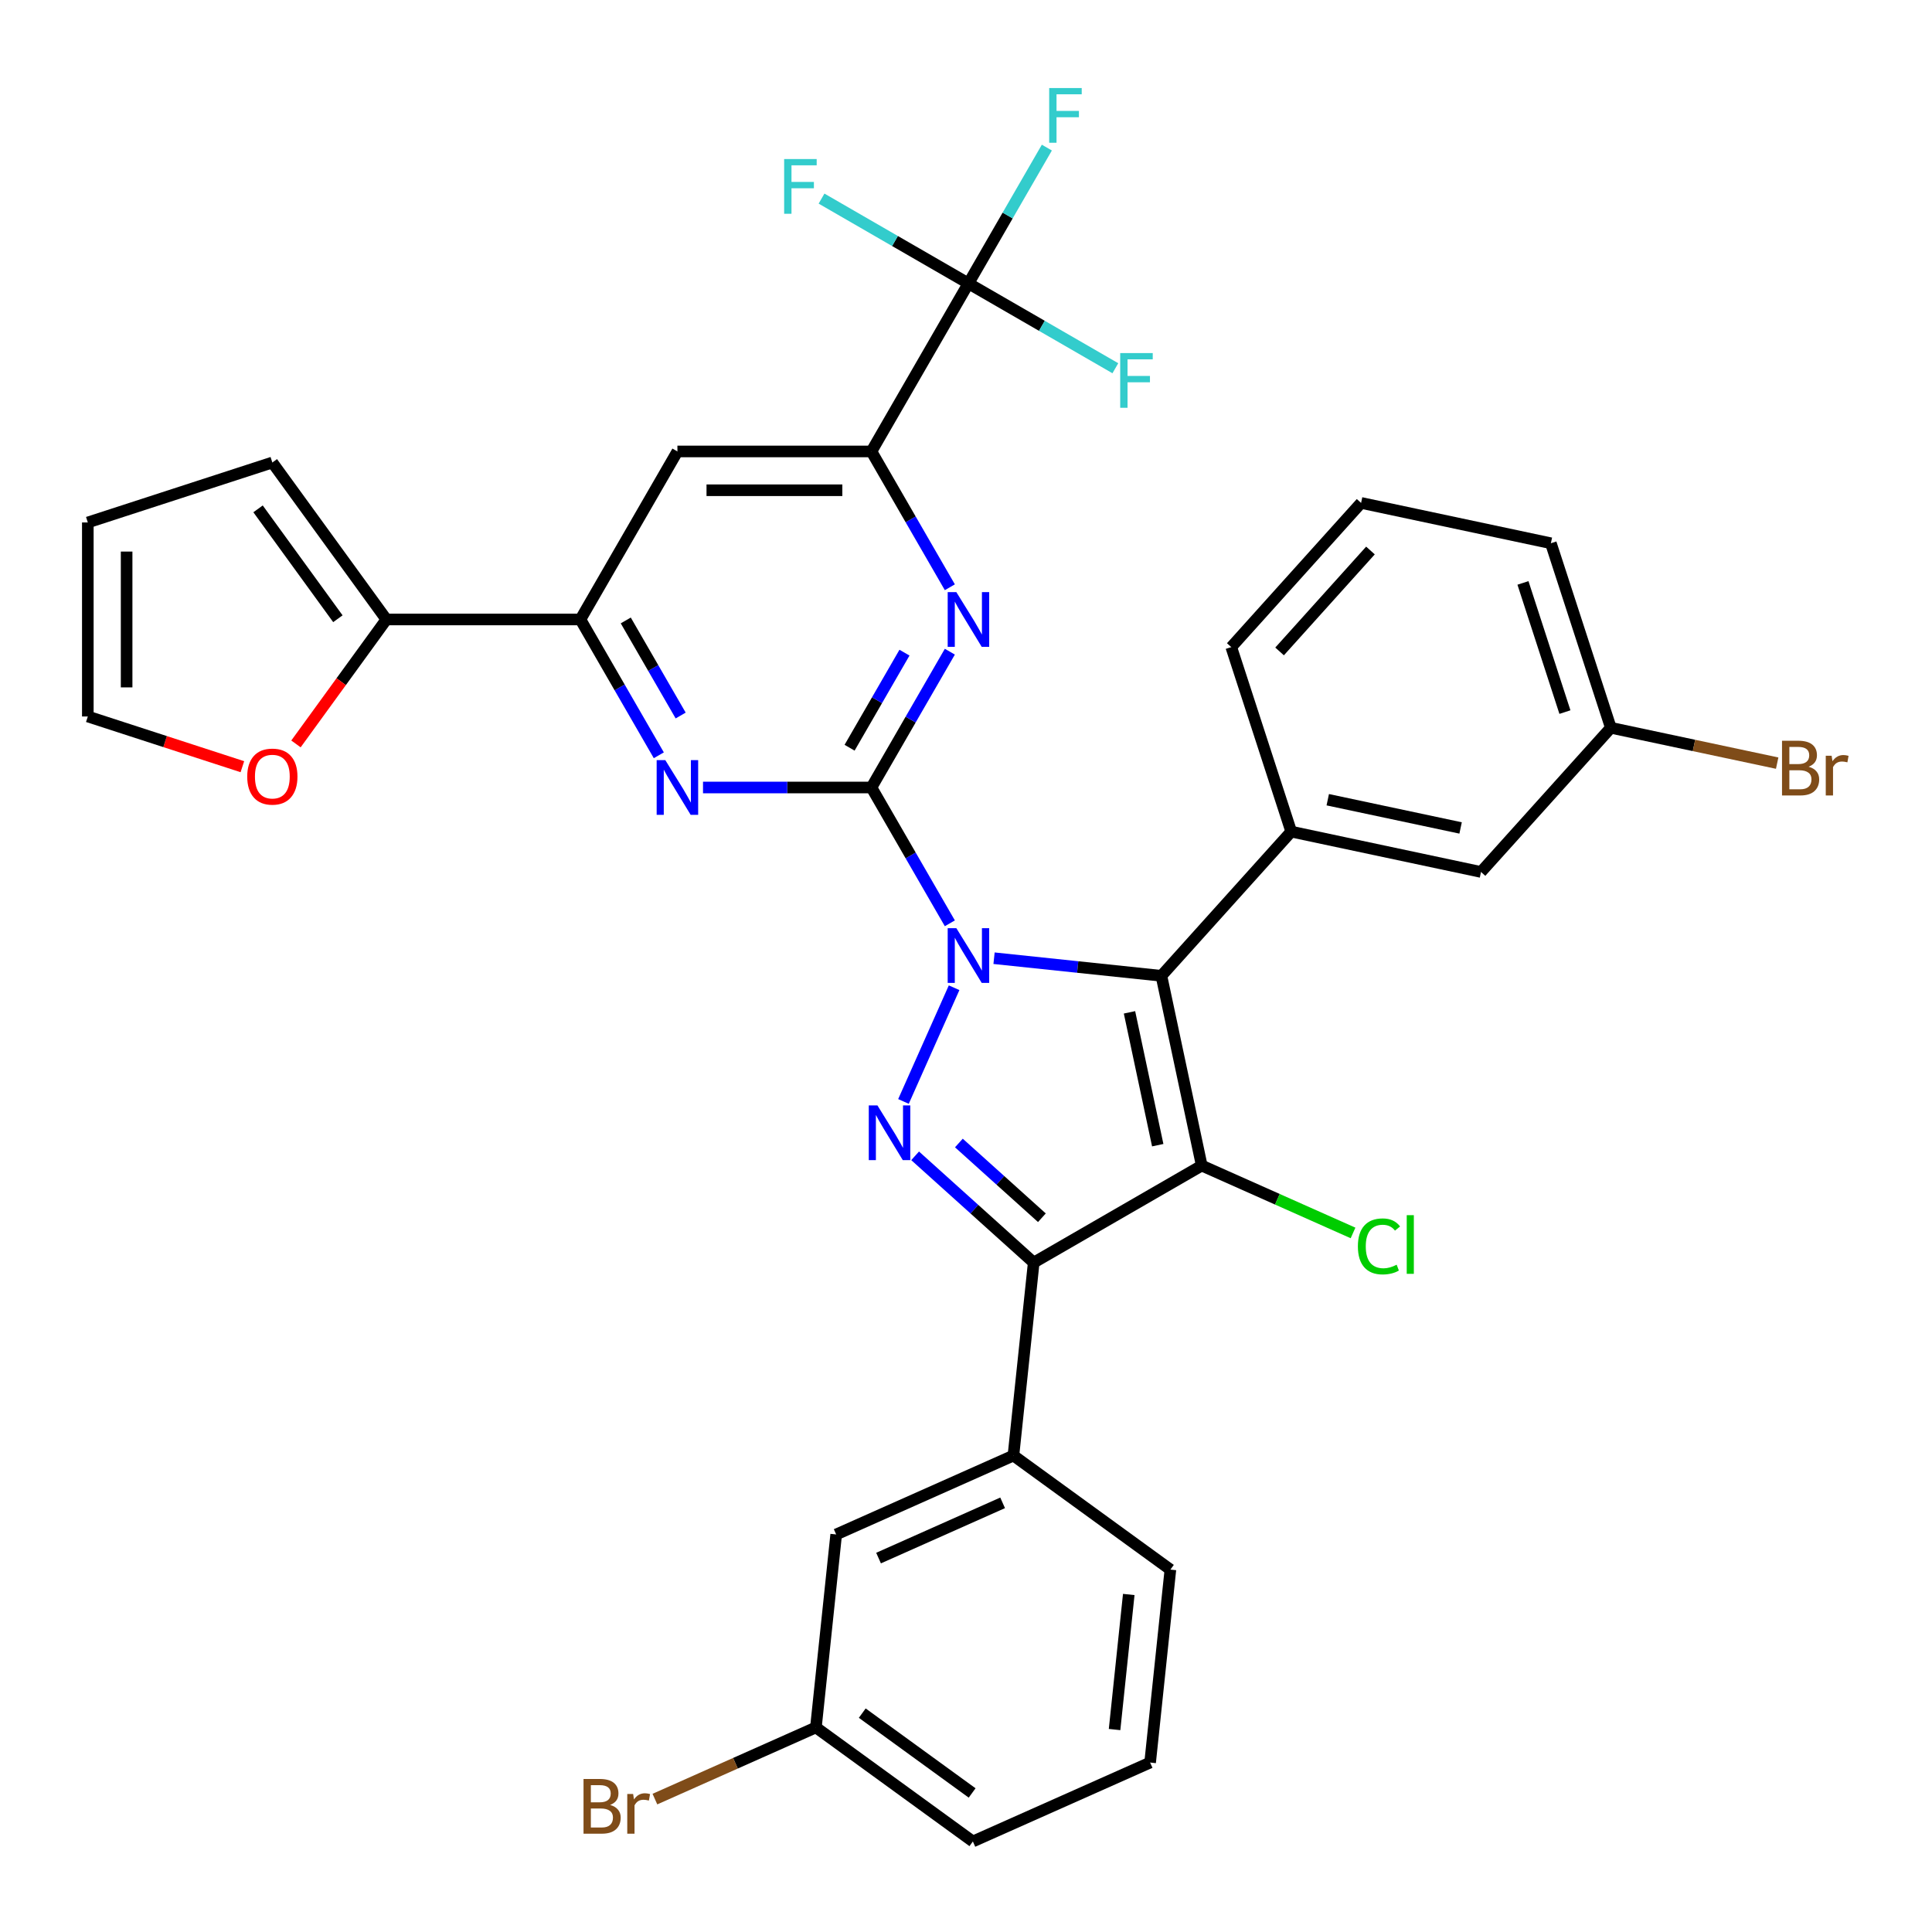 <?xml version='1.0' encoding='iso-8859-1'?>
<svg version='1.1' baseProfile='full'
              xmlns='http://www.w3.org/2000/svg'
                      xmlns:rdkit='http://www.rdkit.org/xml'
                      xmlns:xlink='http://www.w3.org/1999/xlink'
                  xml:space='preserve'
width='1000px' height='1000px' viewBox='0 0 1000 1000'>
<!-- END OF HEADER -->
<rect style='opacity:1.0;fill:#FFFFFF;stroke:none' width='1000' height='1000' x='0' y='0'> </rect>
<path class='bond-0' d='M 514.515,495.971 L 557.826,500.523' style='fill:none;fill-rule:evenodd;stroke:#0000FF;stroke-width:6px;stroke-linecap:butt;stroke-linejoin:miter;stroke-opacity:1' />
<path class='bond-0' d='M 557.826,500.523 L 601.138,505.075' style='fill:none;fill-rule:evenodd;stroke:#000000;stroke-width:6px;stroke-linecap:butt;stroke-linejoin:miter;stroke-opacity:1' />
<path class='bond-2' d='M 491.639,477.907 L 471.346,442.758' style='fill:none;fill-rule:evenodd;stroke:#0000FF;stroke-width:6px;stroke-linecap:butt;stroke-linejoin:miter;stroke-opacity:1' />
<path class='bond-2' d='M 471.346,442.758 L 451.052,407.608' style='fill:none;fill-rule:evenodd;stroke:#000000;stroke-width:6px;stroke-linecap:butt;stroke-linejoin:miter;stroke-opacity:1' />
<path class='bond-3' d='M 493.842,511.248 L 467.637,570.106' style='fill:none;fill-rule:evenodd;stroke:#0000FF;stroke-width:6px;stroke-linecap:butt;stroke-linejoin:miter;stroke-opacity:1' />
<path class='bond-1' d='M 601.138,505.075 L 622.017,603.305' style='fill:none;fill-rule:evenodd;stroke:#000000;stroke-width:6px;stroke-linecap:butt;stroke-linejoin:miter;stroke-opacity:1' />
<path class='bond-1' d='M 584.624,523.985 L 599.24,592.746' style='fill:none;fill-rule:evenodd;stroke:#000000;stroke-width:6px;stroke-linecap:butt;stroke-linejoin:miter;stroke-opacity:1' />
<path class='bond-9' d='M 601.138,505.075 L 668.335,430.445' style='fill:none;fill-rule:evenodd;stroke:#000000;stroke-width:6px;stroke-linecap:butt;stroke-linejoin:miter;stroke-opacity:1' />
<path class='bond-16' d='M 622.017,603.305 L 661.173,620.738' style='fill:none;fill-rule:evenodd;stroke:#000000;stroke-width:6px;stroke-linecap:butt;stroke-linejoin:miter;stroke-opacity:1' />
<path class='bond-16' d='M 661.173,620.738 L 700.329,638.171' style='fill:none;fill-rule:evenodd;stroke:#00CC00;stroke-width:6px;stroke-linecap:butt;stroke-linejoin:miter;stroke-opacity:1' />
<path class='bond-34' d='M 622.017,603.305 L 535.048,653.517' style='fill:none;fill-rule:evenodd;stroke:#000000;stroke-width:6px;stroke-linecap:butt;stroke-linejoin:miter;stroke-opacity:1' />
<path class='bond-5' d='M 451.052,407.608 L 471.346,372.458' style='fill:none;fill-rule:evenodd;stroke:#000000;stroke-width:6px;stroke-linecap:butt;stroke-linejoin:miter;stroke-opacity:1' />
<path class='bond-5' d='M 471.346,372.458 L 491.639,337.309' style='fill:none;fill-rule:evenodd;stroke:#0000FF;stroke-width:6px;stroke-linecap:butt;stroke-linejoin:miter;stroke-opacity:1' />
<path class='bond-5' d='M 439.746,387.021 L 453.952,362.416' style='fill:none;fill-rule:evenodd;stroke:#000000;stroke-width:6px;stroke-linecap:butt;stroke-linejoin:miter;stroke-opacity:1' />
<path class='bond-5' d='M 453.952,362.416 L 468.157,337.811' style='fill:none;fill-rule:evenodd;stroke:#0000FF;stroke-width:6px;stroke-linecap:butt;stroke-linejoin:miter;stroke-opacity:1' />
<path class='bond-6' d='M 451.052,407.608 L 407.465,407.608' style='fill:none;fill-rule:evenodd;stroke:#000000;stroke-width:6px;stroke-linecap:butt;stroke-linejoin:miter;stroke-opacity:1' />
<path class='bond-6' d='M 407.465,407.608 L 363.878,407.608' style='fill:none;fill-rule:evenodd;stroke:#0000FF;stroke-width:6px;stroke-linecap:butt;stroke-linejoin:miter;stroke-opacity:1' />
<path class='bond-4' d='M 473.668,598.251 L 504.358,625.884' style='fill:none;fill-rule:evenodd;stroke:#0000FF;stroke-width:6px;stroke-linecap:butt;stroke-linejoin:miter;stroke-opacity:1' />
<path class='bond-4' d='M 504.358,625.884 L 535.048,653.517' style='fill:none;fill-rule:evenodd;stroke:#000000;stroke-width:6px;stroke-linecap:butt;stroke-linejoin:miter;stroke-opacity:1' />
<path class='bond-4' d='M 496.315,591.615 L 517.797,610.958' style='fill:none;fill-rule:evenodd;stroke:#0000FF;stroke-width:6px;stroke-linecap:butt;stroke-linejoin:miter;stroke-opacity:1' />
<path class='bond-4' d='M 517.797,610.958 L 539.28,630.301' style='fill:none;fill-rule:evenodd;stroke:#000000;stroke-width:6px;stroke-linecap:butt;stroke-linejoin:miter;stroke-opacity:1' />
<path class='bond-11' d='M 535.048,653.517 L 524.55,753.391' style='fill:none;fill-rule:evenodd;stroke:#000000;stroke-width:6px;stroke-linecap:butt;stroke-linejoin:miter;stroke-opacity:1' />
<path class='bond-7' d='M 491.639,303.967 L 471.346,268.818' style='fill:none;fill-rule:evenodd;stroke:#0000FF;stroke-width:6px;stroke-linecap:butt;stroke-linejoin:miter;stroke-opacity:1' />
<path class='bond-7' d='M 471.346,268.818 L 451.052,233.668' style='fill:none;fill-rule:evenodd;stroke:#000000;stroke-width:6px;stroke-linecap:butt;stroke-linejoin:miter;stroke-opacity:1' />
<path class='bond-10' d='M 341.003,390.937 L 320.709,355.788' style='fill:none;fill-rule:evenodd;stroke:#0000FF;stroke-width:6px;stroke-linecap:butt;stroke-linejoin:miter;stroke-opacity:1' />
<path class='bond-10' d='M 320.709,355.788 L 300.416,320.638' style='fill:none;fill-rule:evenodd;stroke:#000000;stroke-width:6px;stroke-linecap:butt;stroke-linejoin:miter;stroke-opacity:1' />
<path class='bond-10' d='M 352.309,370.35 L 338.103,345.745' style='fill:none;fill-rule:evenodd;stroke:#0000FF;stroke-width:6px;stroke-linecap:butt;stroke-linejoin:miter;stroke-opacity:1' />
<path class='bond-10' d='M 338.103,345.745 L 323.898,321.141' style='fill:none;fill-rule:evenodd;stroke:#000000;stroke-width:6px;stroke-linecap:butt;stroke-linejoin:miter;stroke-opacity:1' />
<path class='bond-8' d='M 451.052,233.668 L 501.264,146.698' style='fill:none;fill-rule:evenodd;stroke:#000000;stroke-width:6px;stroke-linecap:butt;stroke-linejoin:miter;stroke-opacity:1' />
<path class='bond-35' d='M 451.052,233.668 L 350.628,233.668' style='fill:none;fill-rule:evenodd;stroke:#000000;stroke-width:6px;stroke-linecap:butt;stroke-linejoin:miter;stroke-opacity:1' />
<path class='bond-35' d='M 435.988,253.753 L 365.691,253.753' style='fill:none;fill-rule:evenodd;stroke:#000000;stroke-width:6px;stroke-linecap:butt;stroke-linejoin:miter;stroke-opacity:1' />
<path class='bond-21' d='M 501.264,146.698 L 521.558,111.549' style='fill:none;fill-rule:evenodd;stroke:#000000;stroke-width:6px;stroke-linecap:butt;stroke-linejoin:miter;stroke-opacity:1' />
<path class='bond-21' d='M 521.558,111.549 L 541.851,76.399' style='fill:none;fill-rule:evenodd;stroke:#33CCCC;stroke-width:6px;stroke-linecap:butt;stroke-linejoin:miter;stroke-opacity:1' />
<path class='bond-22' d='M 501.264,146.698 L 539.284,168.649' style='fill:none;fill-rule:evenodd;stroke:#000000;stroke-width:6px;stroke-linecap:butt;stroke-linejoin:miter;stroke-opacity:1' />
<path class='bond-22' d='M 539.284,168.649 L 577.303,190.6' style='fill:none;fill-rule:evenodd;stroke:#33CCCC;stroke-width:6px;stroke-linecap:butt;stroke-linejoin:miter;stroke-opacity:1' />
<path class='bond-23' d='M 501.264,146.698 L 463.244,124.748' style='fill:none;fill-rule:evenodd;stroke:#000000;stroke-width:6px;stroke-linecap:butt;stroke-linejoin:miter;stroke-opacity:1' />
<path class='bond-23' d='M 463.244,124.748 L 425.225,102.797' style='fill:none;fill-rule:evenodd;stroke:#33CCCC;stroke-width:6px;stroke-linecap:butt;stroke-linejoin:miter;stroke-opacity:1' />
<path class='bond-15' d='M 668.335,430.445 L 766.565,451.325' style='fill:none;fill-rule:evenodd;stroke:#000000;stroke-width:6px;stroke-linecap:butt;stroke-linejoin:miter;stroke-opacity:1' />
<path class='bond-15' d='M 687.245,413.931 L 756.006,428.547' style='fill:none;fill-rule:evenodd;stroke:#000000;stroke-width:6px;stroke-linecap:butt;stroke-linejoin:miter;stroke-opacity:1' />
<path class='bond-26' d='M 668.335,430.445 L 637.302,334.936' style='fill:none;fill-rule:evenodd;stroke:#000000;stroke-width:6px;stroke-linecap:butt;stroke-linejoin:miter;stroke-opacity:1' />
<path class='bond-12' d='M 300.416,320.638 L 350.628,233.668' style='fill:none;fill-rule:evenodd;stroke:#000000;stroke-width:6px;stroke-linecap:butt;stroke-linejoin:miter;stroke-opacity:1' />
<path class='bond-13' d='M 300.416,320.638 L 199.991,320.638' style='fill:none;fill-rule:evenodd;stroke:#000000;stroke-width:6px;stroke-linecap:butt;stroke-linejoin:miter;stroke-opacity:1' />
<path class='bond-17' d='M 524.55,753.391 L 432.808,794.237' style='fill:none;fill-rule:evenodd;stroke:#000000;stroke-width:6px;stroke-linecap:butt;stroke-linejoin:miter;stroke-opacity:1' />
<path class='bond-17' d='M 518.958,777.866 L 454.739,806.459' style='fill:none;fill-rule:evenodd;stroke:#000000;stroke-width:6px;stroke-linecap:butt;stroke-linejoin:miter;stroke-opacity:1' />
<path class='bond-29' d='M 524.55,753.391 L 605.795,812.419' style='fill:none;fill-rule:evenodd;stroke:#000000;stroke-width:6px;stroke-linecap:butt;stroke-linejoin:miter;stroke-opacity:1' />
<path class='bond-14' d='M 199.991,320.638 L 176.592,352.845' style='fill:none;fill-rule:evenodd;stroke:#000000;stroke-width:6px;stroke-linecap:butt;stroke-linejoin:miter;stroke-opacity:1' />
<path class='bond-14' d='M 176.592,352.845 L 153.192,385.052' style='fill:none;fill-rule:evenodd;stroke:#FF0000;stroke-width:6px;stroke-linecap:butt;stroke-linejoin:miter;stroke-opacity:1' />
<path class='bond-18' d='M 199.991,320.638 L 140.964,239.393' style='fill:none;fill-rule:evenodd;stroke:#000000;stroke-width:6px;stroke-linecap:butt;stroke-linejoin:miter;stroke-opacity:1' />
<path class='bond-18' d='M 174.888,320.257 L 133.569,263.385' style='fill:none;fill-rule:evenodd;stroke:#000000;stroke-width:6px;stroke-linecap:butt;stroke-linejoin:miter;stroke-opacity:1' />
<path class='bond-19' d='M 125.453,396.843 L 85.454,383.847' style='fill:none;fill-rule:evenodd;stroke:#FF0000;stroke-width:6px;stroke-linecap:butt;stroke-linejoin:miter;stroke-opacity:1' />
<path class='bond-19' d='M 85.454,383.847 L 45.455,370.85' style='fill:none;fill-rule:evenodd;stroke:#000000;stroke-width:6px;stroke-linecap:butt;stroke-linejoin:miter;stroke-opacity:1' />
<path class='bond-24' d='M 766.565,451.325 L 833.762,376.695' style='fill:none;fill-rule:evenodd;stroke:#000000;stroke-width:6px;stroke-linecap:butt;stroke-linejoin:miter;stroke-opacity:1' />
<path class='bond-25' d='M 432.808,794.237 L 422.311,894.111' style='fill:none;fill-rule:evenodd;stroke:#000000;stroke-width:6px;stroke-linecap:butt;stroke-linejoin:miter;stroke-opacity:1' />
<path class='bond-20' d='M 140.964,239.393 L 45.455,270.426' style='fill:none;fill-rule:evenodd;stroke:#000000;stroke-width:6px;stroke-linecap:butt;stroke-linejoin:miter;stroke-opacity:1' />
<path class='bond-38' d='M 45.455,370.85 L 45.455,270.426' style='fill:none;fill-rule:evenodd;stroke:#000000;stroke-width:6px;stroke-linecap:butt;stroke-linejoin:miter;stroke-opacity:1' />
<path class='bond-38' d='M 65.539,355.787 L 65.539,285.49' style='fill:none;fill-rule:evenodd;stroke:#000000;stroke-width:6px;stroke-linecap:butt;stroke-linejoin:miter;stroke-opacity:1' />
<path class='bond-28' d='M 833.762,376.695 L 876.811,385.845' style='fill:none;fill-rule:evenodd;stroke:#000000;stroke-width:6px;stroke-linecap:butt;stroke-linejoin:miter;stroke-opacity:1' />
<path class='bond-28' d='M 876.811,385.845 L 919.861,394.996' style='fill:none;fill-rule:evenodd;stroke:#7F4C19;stroke-width:6px;stroke-linecap:butt;stroke-linejoin:miter;stroke-opacity:1' />
<path class='bond-36' d='M 833.762,376.695 L 802.729,281.186' style='fill:none;fill-rule:evenodd;stroke:#000000;stroke-width:6px;stroke-linecap:butt;stroke-linejoin:miter;stroke-opacity:1' />
<path class='bond-36' d='M 810.005,368.575 L 788.282,301.719' style='fill:none;fill-rule:evenodd;stroke:#000000;stroke-width:6px;stroke-linecap:butt;stroke-linejoin:miter;stroke-opacity:1' />
<path class='bond-27' d='M 422.311,894.111 L 380.645,912.662' style='fill:none;fill-rule:evenodd;stroke:#000000;stroke-width:6px;stroke-linecap:butt;stroke-linejoin:miter;stroke-opacity:1' />
<path class='bond-27' d='M 380.645,912.662 L 338.98,931.213' style='fill:none;fill-rule:evenodd;stroke:#7F4C19;stroke-width:6px;stroke-linecap:butt;stroke-linejoin:miter;stroke-opacity:1' />
<path class='bond-37' d='M 422.311,894.111 L 503.556,953.139' style='fill:none;fill-rule:evenodd;stroke:#000000;stroke-width:6px;stroke-linecap:butt;stroke-linejoin:miter;stroke-opacity:1' />
<path class='bond-37' d='M 446.303,886.716 L 503.175,928.036' style='fill:none;fill-rule:evenodd;stroke:#000000;stroke-width:6px;stroke-linecap:butt;stroke-linejoin:miter;stroke-opacity:1' />
<path class='bond-30' d='M 637.302,334.936 L 704.499,260.307' style='fill:none;fill-rule:evenodd;stroke:#000000;stroke-width:6px;stroke-linecap:butt;stroke-linejoin:miter;stroke-opacity:1' />
<path class='bond-30' d='M 662.308,337.181 L 709.346,284.94' style='fill:none;fill-rule:evenodd;stroke:#000000;stroke-width:6px;stroke-linecap:butt;stroke-linejoin:miter;stroke-opacity:1' />
<path class='bond-31' d='M 605.795,812.419 L 595.298,912.293' style='fill:none;fill-rule:evenodd;stroke:#000000;stroke-width:6px;stroke-linecap:butt;stroke-linejoin:miter;stroke-opacity:1' />
<path class='bond-31' d='M 584.246,825.3 L 576.898,895.212' style='fill:none;fill-rule:evenodd;stroke:#000000;stroke-width:6px;stroke-linecap:butt;stroke-linejoin:miter;stroke-opacity:1' />
<path class='bond-32' d='M 704.499,260.307 L 802.729,281.186' style='fill:none;fill-rule:evenodd;stroke:#000000;stroke-width:6px;stroke-linecap:butt;stroke-linejoin:miter;stroke-opacity:1' />
<path class='bond-33' d='M 595.298,912.293 L 503.556,953.139' style='fill:none;fill-rule:evenodd;stroke:#000000;stroke-width:6px;stroke-linecap:butt;stroke-linejoin:miter;stroke-opacity:1' />
<path  class='atom-0' d='M 495.004 480.418
L 504.284 495.418
Q 505.204 496.898, 506.684 499.578
Q 508.164 502.258, 508.244 502.418
L 508.244 480.418
L 512.004 480.418
L 512.004 508.738
L 508.124 508.738
L 498.164 492.338
Q 497.004 490.418, 495.764 488.218
Q 494.564 486.018, 494.204 485.338
L 494.204 508.738
L 490.524 508.738
L 490.524 480.418
L 495.004 480.418
' fill='#0000FF'/>
<path  class='atom-4' d='M 454.158 572.16
L 463.438 587.16
Q 464.358 588.64, 465.838 591.32
Q 467.318 594, 467.398 594.16
L 467.398 572.16
L 471.158 572.16
L 471.158 600.48
L 467.278 600.48
L 457.318 584.08
Q 456.158 582.16, 454.918 579.96
Q 453.718 577.76, 453.358 577.08
L 453.358 600.48
L 449.678 600.48
L 449.678 572.16
L 454.158 572.16
' fill='#0000FF'/>
<path  class='atom-6' d='M 495.004 306.478
L 504.284 321.478
Q 505.204 322.958, 506.684 325.638
Q 508.164 328.318, 508.244 328.478
L 508.244 306.478
L 512.004 306.478
L 512.004 334.798
L 508.124 334.798
L 498.164 318.398
Q 497.004 316.478, 495.764 314.278
Q 494.564 312.078, 494.204 311.398
L 494.204 334.798
L 490.524 334.798
L 490.524 306.478
L 495.004 306.478
' fill='#0000FF'/>
<path  class='atom-7' d='M 344.368 393.448
L 353.648 408.448
Q 354.568 409.928, 356.048 412.608
Q 357.528 415.288, 357.608 415.448
L 357.608 393.448
L 361.368 393.448
L 361.368 421.768
L 357.488 421.768
L 347.528 405.368
Q 346.368 403.448, 345.128 401.248
Q 343.928 399.048, 343.568 398.368
L 343.568 421.768
L 339.888 421.768
L 339.888 393.448
L 344.368 393.448
' fill='#0000FF'/>
<path  class='atom-15' d='M 127.964 401.963
Q 127.964 395.163, 131.324 391.363
Q 134.684 387.563, 140.964 387.563
Q 147.244 387.563, 150.604 391.363
Q 153.964 395.163, 153.964 401.963
Q 153.964 408.843, 150.564 412.763
Q 147.164 416.643, 140.964 416.643
Q 134.724 416.643, 131.324 412.763
Q 127.964 408.883, 127.964 401.963
M 140.964 413.443
Q 145.284 413.443, 147.604 410.563
Q 149.964 407.643, 149.964 401.963
Q 149.964 396.403, 147.604 393.603
Q 145.284 390.763, 140.964 390.763
Q 136.644 390.763, 134.284 393.563
Q 131.964 396.363, 131.964 401.963
Q 131.964 407.683, 134.284 410.563
Q 136.644 413.443, 140.964 413.443
' fill='#FF0000'/>
<path  class='atom-17' d='M 702.84 645.131
Q 702.84 638.091, 706.12 634.411
Q 709.44 630.691, 715.72 630.691
Q 721.56 630.691, 724.68 634.811
L 722.04 636.971
Q 719.76 633.971, 715.72 633.971
Q 711.44 633.971, 709.16 636.851
Q 706.92 639.691, 706.92 645.131
Q 706.92 650.731, 709.24 653.611
Q 711.6 656.491, 716.16 656.491
Q 719.28 656.491, 722.92 654.611
L 724.04 657.611
Q 722.56 658.571, 720.32 659.131
Q 718.08 659.691, 715.6 659.691
Q 709.44 659.691, 706.12 655.931
Q 702.84 652.171, 702.84 645.131
' fill='#00CC00'/>
<path  class='atom-17' d='M 728.12 628.971
L 731.8 628.971
L 731.8 659.331
L 728.12 659.331
L 728.12 628.971
' fill='#00CC00'/>
<path  class='atom-22' d='M 543.056 45.568
L 559.896 45.568
L 559.896 48.808
L 546.856 48.808
L 546.856 57.408
L 558.456 57.408
L 558.456 60.688
L 546.856 60.688
L 546.856 73.888
L 543.056 73.888
L 543.056 45.568
' fill='#33CCCC'/>
<path  class='atom-23' d='M 579.814 182.75
L 596.654 182.75
L 596.654 185.99
L 583.614 185.99
L 583.614 194.59
L 595.214 194.59
L 595.214 197.87
L 583.614 197.87
L 583.614 211.07
L 579.814 211.07
L 579.814 182.75
' fill='#33CCCC'/>
<path  class='atom-24' d='M 405.874 82.326
L 422.714 82.326
L 422.714 85.566
L 409.674 85.566
L 409.674 94.166
L 421.274 94.166
L 421.274 97.446
L 409.674 97.446
L 409.674 110.646
L 405.874 110.646
L 405.874 82.326
' fill='#33CCCC'/>
<path  class='atom-28' d='M 315.789 934.237
Q 318.509 934.997, 319.869 936.677
Q 321.269 938.317, 321.269 940.757
Q 321.269 944.677, 318.749 946.917
Q 316.269 949.117, 311.549 949.117
L 302.029 949.117
L 302.029 920.797
L 310.389 920.797
Q 315.229 920.797, 317.669 922.757
Q 320.109 924.717, 320.109 928.317
Q 320.109 932.597, 315.789 934.237
M 305.829 923.997
L 305.829 932.877
L 310.389 932.877
Q 313.189 932.877, 314.629 931.757
Q 316.109 930.597, 316.109 928.317
Q 316.109 923.997, 310.389 923.997
L 305.829 923.997
M 311.549 945.917
Q 314.309 945.917, 315.789 944.597
Q 317.269 943.277, 317.269 940.757
Q 317.269 938.437, 315.629 937.277
Q 314.029 936.077, 310.949 936.077
L 305.829 936.077
L 305.829 945.917
L 311.549 945.917
' fill='#7F4C19'/>
<path  class='atom-28' d='M 327.709 928.557
L 328.149 931.397
Q 330.309 928.197, 333.829 928.197
Q 334.949 928.197, 336.469 928.597
L 335.869 931.957
Q 334.149 931.557, 333.189 931.557
Q 331.509 931.557, 330.389 932.237
Q 329.309 932.877, 328.429 934.437
L 328.429 949.117
L 324.669 949.117
L 324.669 928.557
L 327.709 928.557
' fill='#7F4C19'/>
<path  class='atom-29' d='M 936.131 396.854
Q 938.851 397.614, 940.211 399.294
Q 941.611 400.934, 941.611 403.374
Q 941.611 407.294, 939.091 409.534
Q 936.611 411.734, 931.891 411.734
L 922.371 411.734
L 922.371 383.414
L 930.731 383.414
Q 935.571 383.414, 938.011 385.374
Q 940.451 387.334, 940.451 390.934
Q 940.451 395.214, 936.131 396.854
M 926.171 386.614
L 926.171 395.494
L 930.731 395.494
Q 933.531 395.494, 934.971 394.374
Q 936.451 393.214, 936.451 390.934
Q 936.451 386.614, 930.731 386.614
L 926.171 386.614
M 931.891 408.534
Q 934.651 408.534, 936.131 407.214
Q 937.611 405.894, 937.611 403.374
Q 937.611 401.054, 935.971 399.894
Q 934.371 398.694, 931.291 398.694
L 926.171 398.694
L 926.171 408.534
L 931.891 408.534
' fill='#7F4C19'/>
<path  class='atom-29' d='M 948.051 391.174
L 948.491 394.014
Q 950.651 390.814, 954.171 390.814
Q 955.291 390.814, 956.811 391.214
L 956.211 394.574
Q 954.491 394.174, 953.531 394.174
Q 951.851 394.174, 950.731 394.854
Q 949.651 395.494, 948.771 397.054
L 948.771 411.734
L 945.011 411.734
L 945.011 391.174
L 948.051 391.174
' fill='#7F4C19'/>
</svg>
